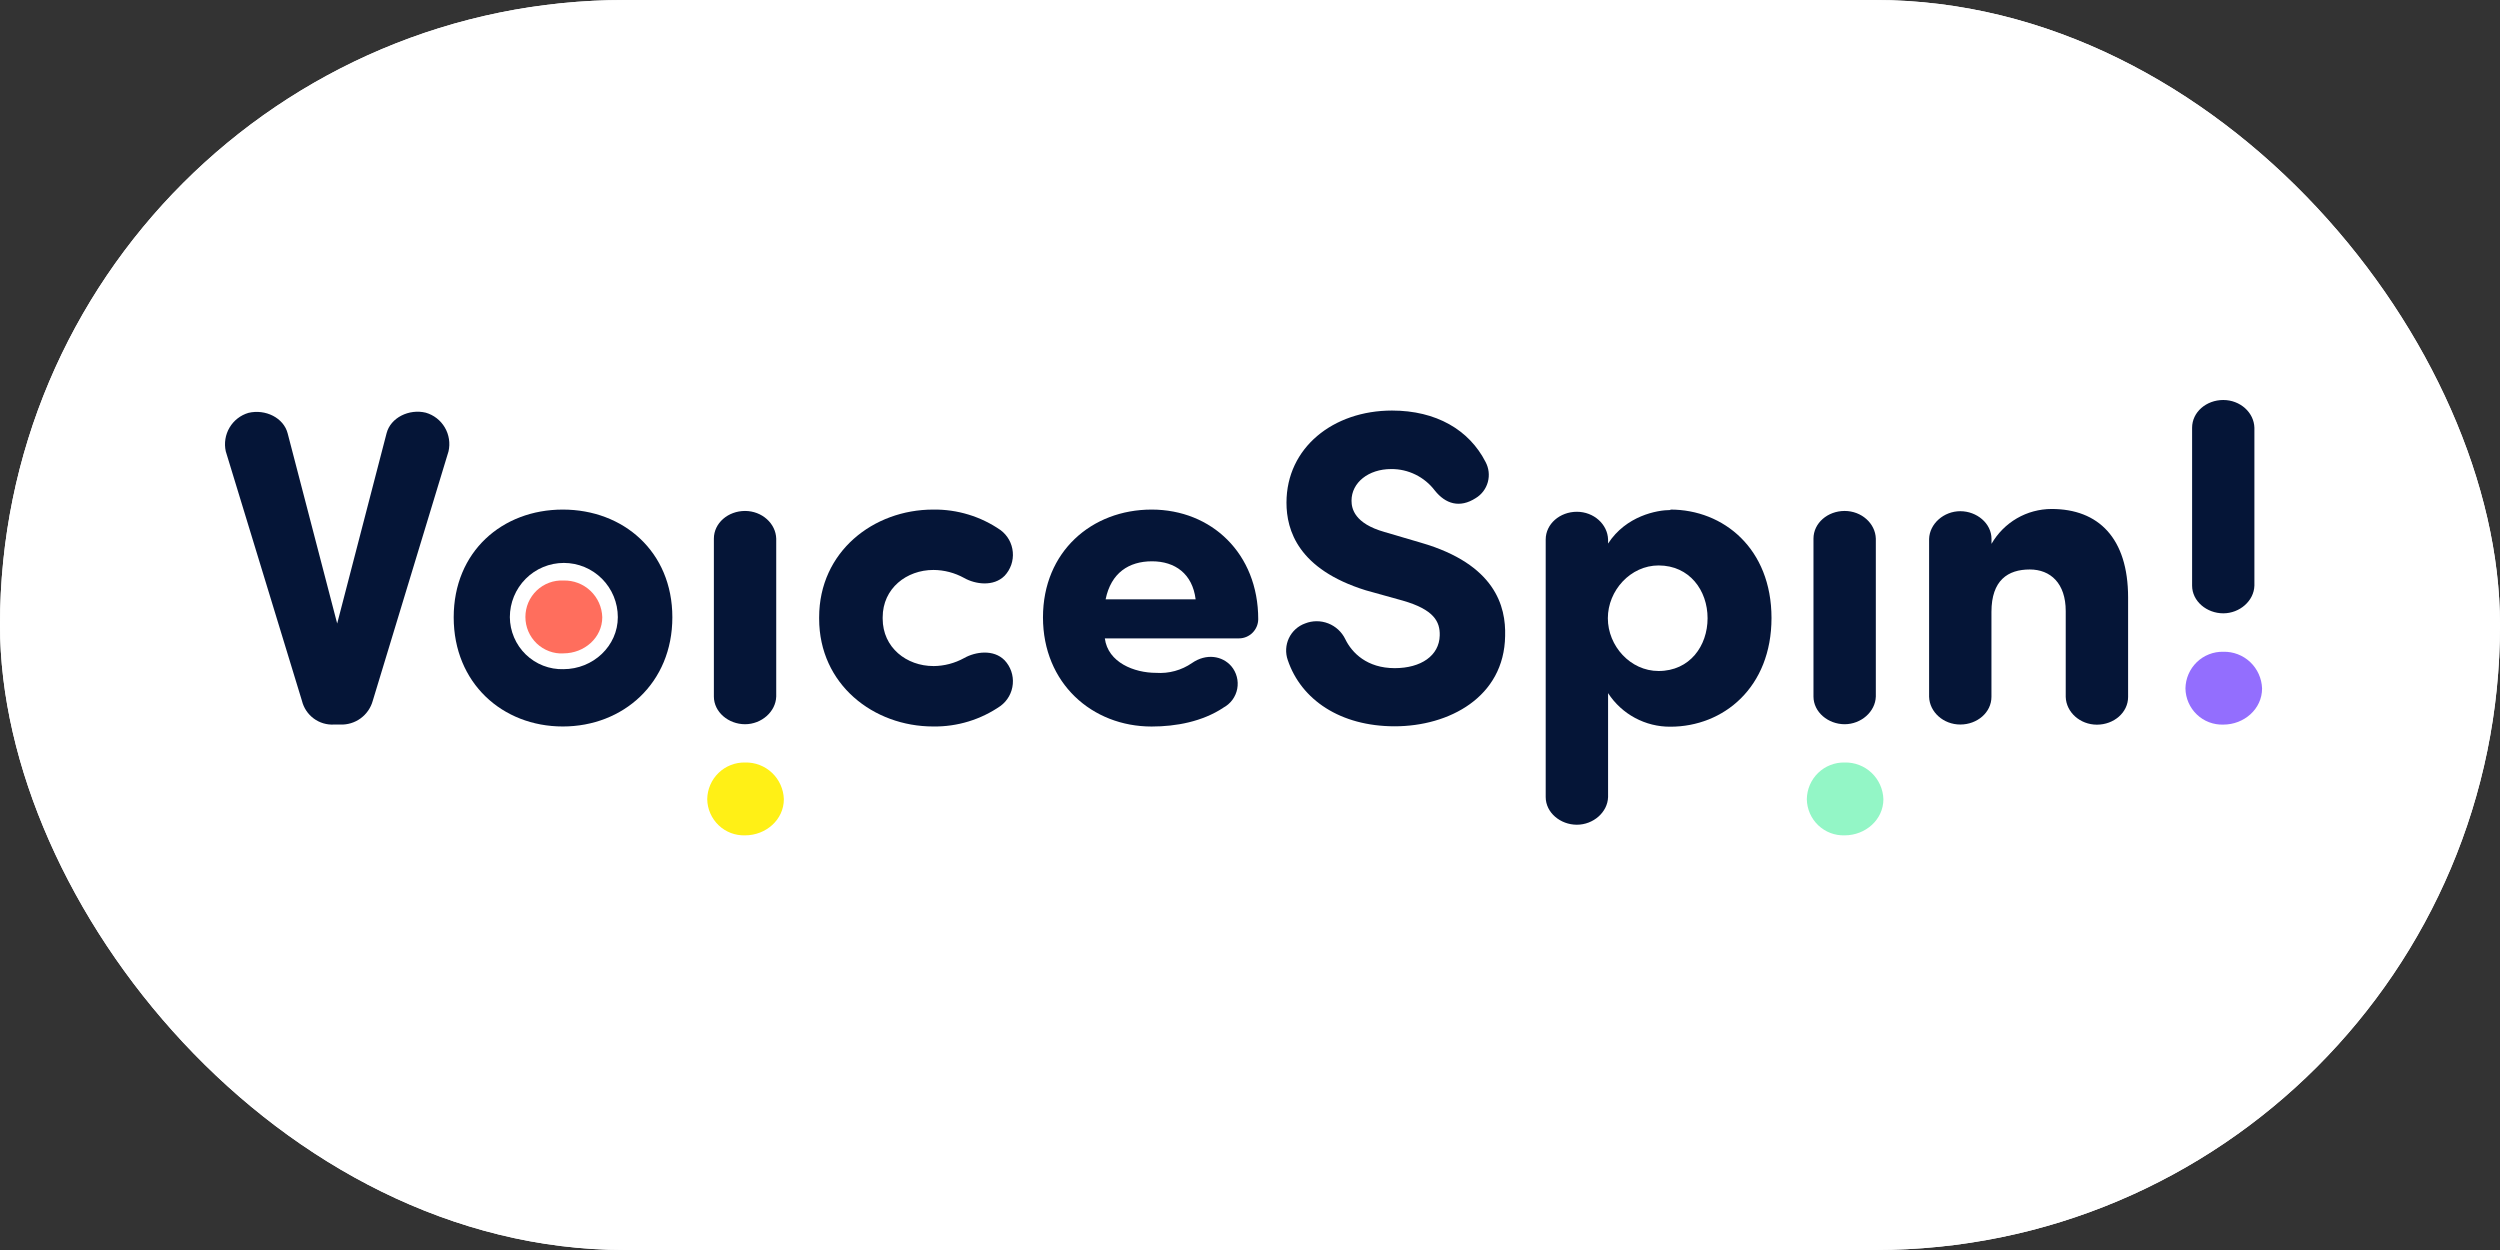 <svg width="100" height="50" viewBox="0 0 100 50" fill="none" xmlns="http://www.w3.org/2000/svg">
<rect x="0" y="0" width="100" height="50" fill="#333333" stroke="none"/>
<g clip-path="url(#clip0_3016_19267)">
<rect width="100" height="50" rx="25" fill="white"/>
<path d="M99 0H1C0.448 0 0 0.448 0 1V49C0 49.552 0.448 50 1 50H99C99.552 50 100 49.552 100 49V1C100 0.448 99.552 0 99 0Z" fill="white"/>
<path d="M14.91 28.033C14.832 28.315 14.66 28.562 14.424 28.735C14.188 28.907 13.901 28.994 13.609 28.982H13.361C13.07 28.999 12.783 28.913 12.549 28.74C12.315 28.567 12.148 28.317 12.078 28.033L9.031 18.054C8.959 17.73 9.013 17.39 9.182 17.103C9.351 16.817 9.622 16.607 9.94 16.514C10.617 16.354 11.347 16.711 11.507 17.338L13.487 24.941L15.463 17.331C15.623 16.704 16.363 16.346 17.03 16.507C17.35 16.599 17.623 16.811 17.792 17.098C17.962 17.386 18.015 17.728 17.941 18.054L14.91 28.033Z" fill="#051537"/>
<path d="M29.804 33.414C29.61 33.42 29.416 33.388 29.234 33.319C29.052 33.249 28.886 33.145 28.745 33.01C28.604 32.875 28.491 32.714 28.413 32.535C28.334 32.356 28.292 32.163 28.289 31.968C28.292 31.771 28.333 31.577 28.411 31.397C28.488 31.216 28.601 31.053 28.742 30.917C28.883 30.78 29.049 30.673 29.232 30.602C29.414 30.53 29.609 30.496 29.804 30.5C30.203 30.49 30.59 30.638 30.881 30.913C31.171 31.188 31.341 31.567 31.354 31.968C31.354 32.79 30.634 33.414 29.804 33.414Z" fill="#FFF016"/>
<path d="M22.542 26.137C22.345 26.147 22.148 26.117 21.964 26.048C21.779 25.979 21.61 25.873 21.467 25.737C21.325 25.6 21.211 25.436 21.133 25.254C21.056 25.073 21.016 24.877 21.016 24.679C21.016 24.481 21.056 24.285 21.133 24.103C21.211 23.922 21.325 23.758 21.467 23.621C21.61 23.485 21.779 23.379 21.964 23.31C22.148 23.241 22.345 23.211 22.542 23.221C22.941 23.21 23.328 23.358 23.618 23.633C23.909 23.908 24.079 24.287 24.091 24.688C24.091 25.51 23.372 26.134 22.542 26.134" fill="#FF6E5D"/>
<path d="M22.512 20.383C20.09 20.383 18.148 22.064 18.148 24.693C18.148 27.322 20.096 29.059 22.512 29.059C24.929 29.059 26.894 27.322 26.894 24.693C26.894 22.064 24.934 20.383 22.512 20.383ZM22.539 26.767C22.262 26.775 21.985 26.727 21.726 26.626C21.467 26.525 21.231 26.373 21.031 26.179C20.831 25.985 20.672 25.753 20.563 25.497C20.453 25.24 20.396 24.965 20.394 24.686C20.394 24.11 20.622 23.559 21.027 23.152C21.432 22.745 21.981 22.517 22.554 22.517C23.126 22.517 23.676 22.745 24.081 23.152C24.486 23.559 24.713 24.11 24.713 24.686C24.713 25.833 23.734 26.767 22.532 26.767" fill="#051537"/>
<path d="M28.555 21.545C28.555 20.92 29.125 20.438 29.802 20.438C30.478 20.438 31.031 20.938 31.049 21.545V27.861C31.031 28.468 30.46 28.969 29.802 28.969C29.143 28.969 28.555 28.486 28.555 27.861V21.545Z" fill="#051537"/>
<path d="M37.336 26.643C37.767 26.641 38.189 26.53 38.566 26.322C39.012 26.07 39.742 25.96 40.185 26.412C40.303 26.538 40.393 26.687 40.45 26.851C40.506 27.014 40.528 27.188 40.512 27.36C40.497 27.532 40.446 27.699 40.362 27.85C40.278 28.001 40.163 28.132 40.025 28.235C39.233 28.786 38.289 29.074 37.326 29.059C34.94 29.059 32.766 27.377 32.766 24.748V24.693C32.766 22.064 34.94 20.383 37.326 20.383C38.289 20.369 39.232 20.656 40.025 21.206C40.163 21.309 40.278 21.441 40.362 21.591C40.446 21.743 40.497 21.91 40.512 22.082C40.528 22.255 40.506 22.428 40.45 22.592C40.393 22.755 40.303 22.905 40.185 23.031C39.741 23.477 39.01 23.371 38.566 23.119C38.189 22.911 37.767 22.8 37.336 22.798C36.267 22.798 35.307 23.531 35.307 24.693V24.746C35.307 25.908 36.267 26.642 37.336 26.642" fill="#051537"/>
<path d="M48.933 28.309C48.094 28.864 47.044 29.061 46.065 29.061C43.677 29.061 41.719 27.324 41.719 24.695C41.719 22.065 43.671 20.383 46.065 20.383C48.458 20.383 50.329 22.138 50.329 24.767C50.328 24.97 50.246 25.165 50.103 25.308C49.959 25.452 49.766 25.534 49.563 25.535H44.193C44.319 26.502 45.37 26.914 46.243 26.914C46.753 26.95 47.261 26.811 47.682 26.52C48.251 26.126 48.893 26.234 49.25 26.645C49.355 26.768 49.431 26.915 49.472 27.072C49.514 27.229 49.519 27.394 49.489 27.554C49.458 27.714 49.392 27.865 49.295 27.996C49.198 28.126 49.073 28.233 48.929 28.309M47.825 23.972C47.699 22.953 47.004 22.452 46.079 22.452C45.154 22.452 44.44 22.916 44.225 23.972H47.825Z" fill="#051537"/>
<path d="M52.206 24.937C52.502 24.82 52.832 24.82 53.129 24.936C53.426 25.052 53.669 25.275 53.809 25.562C54.077 26.117 54.682 26.726 55.789 26.726C56.84 26.726 57.571 26.226 57.589 25.419C57.605 24.865 57.356 24.382 56.109 24.024L54.63 23.612C51.931 22.772 51.459 21.216 51.459 20.107C51.459 17.905 53.331 16.422 55.681 16.422C57.444 16.422 58.764 17.192 59.422 18.478C59.554 18.724 59.587 19.011 59.514 19.28C59.441 19.549 59.268 19.78 59.029 19.924C58.389 20.336 57.819 20.157 57.392 19.62C57.188 19.351 56.923 19.133 56.62 18.984C56.317 18.835 55.984 18.759 55.647 18.762C54.738 18.762 54.061 19.304 54.061 20.027C54.061 20.351 54.185 20.94 55.378 21.279L56.84 21.709C59.812 22.57 60.241 24.258 60.205 25.438C60.169 27.888 57.959 29.052 55.787 29.052C53.615 29.052 52.046 27.991 51.511 26.404C51.41 26.117 51.426 25.802 51.556 25.526C51.686 25.251 51.92 25.039 52.206 24.937Z" fill="#051537"/>
<path d="M66.817 20.383C68.936 20.383 70.86 21.939 70.86 24.72C70.86 27.501 68.936 29.068 66.817 29.068C66.322 29.072 65.835 28.951 65.399 28.716C64.963 28.482 64.593 28.141 64.323 27.725V31.882C64.305 32.489 63.734 32.989 63.075 32.989C62.417 32.989 61.828 32.507 61.828 31.882V21.581C61.828 20.954 62.399 20.471 63.075 20.471C63.752 20.471 64.305 20.972 64.323 21.581V21.742C65.042 20.632 66.282 20.401 66.817 20.401M66.343 22.618C65.222 22.618 64.314 23.619 64.314 24.729C64.314 25.838 65.213 26.84 66.343 26.84C67.59 26.84 68.303 25.838 68.303 24.729C68.303 23.619 67.583 22.618 66.343 22.618Z" fill="#051537"/>
<path d="M73.787 33.414C73.592 33.42 73.398 33.388 73.217 33.319C73.035 33.249 72.869 33.144 72.728 33.01C72.587 32.875 72.474 32.714 72.396 32.535C72.318 32.356 72.276 32.163 72.273 31.968C72.276 31.771 72.317 31.577 72.394 31.397C72.472 31.217 72.584 31.053 72.725 30.917C72.866 30.78 73.032 30.673 73.214 30.602C73.396 30.53 73.591 30.496 73.787 30.5C74.186 30.49 74.572 30.638 74.863 30.913C75.153 31.188 75.323 31.567 75.336 31.968C75.336 32.79 74.616 33.414 73.787 33.414Z" fill="#93F6C6"/>
<path d="M72.539 21.545C72.539 20.92 73.11 20.438 73.786 20.438C74.463 20.438 75.015 20.938 75.033 21.545V27.861C75.015 28.468 74.445 28.969 73.786 28.969C73.128 28.969 72.539 28.486 72.539 27.861V21.545Z" fill="#051537"/>
<path d="M88.933 28.984C88.739 28.991 88.545 28.958 88.363 28.889C88.181 28.82 88.014 28.715 87.874 28.58C87.733 28.446 87.62 28.284 87.541 28.105C87.463 27.926 87.421 27.734 87.418 27.538C87.421 27.342 87.462 27.148 87.54 26.967C87.618 26.787 87.73 26.624 87.871 26.487C88.011 26.351 88.178 26.244 88.361 26.172C88.543 26.101 88.737 26.066 88.933 26.071C89.332 26.061 89.719 26.209 90.009 26.484C90.299 26.759 90.469 27.138 90.483 27.538C90.483 28.362 89.763 28.984 88.933 28.984Z" fill="#936EFE"/>
<path d="M87.684 17.11C87.684 16.484 88.252 16 88.931 16C89.609 16 90.16 16.502 90.176 17.11V23.424C90.16 24.033 89.59 24.533 88.931 24.533C88.272 24.533 87.684 24.051 87.684 23.424V17.11Z" fill="#051537"/>
<path d="M79.66 21.754C79.904 21.331 80.254 20.978 80.676 20.733C81.098 20.488 81.577 20.36 82.064 20.359C83.936 20.359 85.124 21.521 85.124 23.901V27.877C85.124 28.504 84.553 28.987 83.877 28.987C83.2 28.987 82.647 28.486 82.629 27.877V24.443C82.629 23.334 82.023 22.779 81.19 22.779C80.317 22.779 79.658 23.209 79.658 24.478V27.872C79.658 28.499 79.088 28.981 78.411 28.981C77.735 28.981 77.182 28.481 77.164 27.872V21.558C77.182 20.948 77.753 20.448 78.411 20.448C79.07 20.448 79.66 20.932 79.66 21.558V21.754Z" fill="#051537"/>
</g>
<defs>
<clipPath id="clip0_3016_19267">
<rect width="100" height="50" rx="25" fill="white"/>
</clipPath>
</defs>
</svg>

